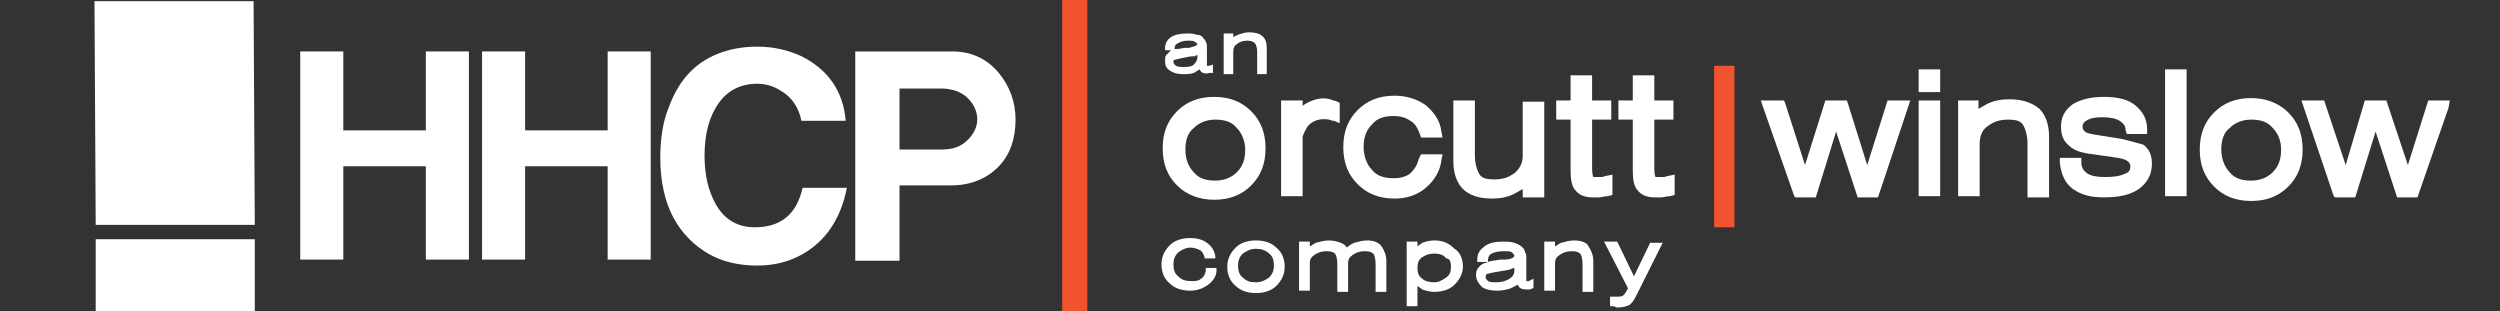 <?xml version="1.0" encoding="utf-8"?>
<!-- Generator: Adobe Illustrator 27.3.1, SVG Export Plug-In . SVG Version: 6.00 Build 0)  -->
<svg version="1.1" id="Layer_1" xmlns="http://www.w3.org/2000/svg" xmlns:xlink="http://www.w3.org/1999/xlink" x="0px" y="0px"
	 viewBox="0 0 209 26" style="enable-background:new 0 0 209 26;" xml:space="preserve">
<rect x="0" y="0" width="209" height="26" fill="#333333" stroke="none"/>
<style type="text/css">
	.st0{fill:#FFFFFF;}
	.st1{fill:#F0532D;}
</style>
<g>
	<polygon class="st0" points="50.8,10.9 43.9,10.9 43.9,4.3 40.3,4.3 40.3,21.7 43.9,21.7 43.9,13.9 50.8,13.9 50.8,21.7 54.4,21.7 
		54.4,4.3 50.8,4.3 	"/>
	<polygon class="st0" points="35.6,10.9 28.7,10.9 28.7,4.3 25.1,4.3 25.1,21.7 28.7,21.7 28.7,13.9 35.6,13.9 35.6,21.7 39.2,21.7 
		39.2,4.3 35.6,4.3 	"/>
	<g>
		<path class="st0" d="M80.9,11.7c-0.6,0.6-1.3,0.8-2.2,0.8h-3.5V7.4h3.5c0.9,0,1.7,0.3,2.2,0.8c0.5,0.5,0.8,1.1,0.8,1.8
			C81.7,10.6,81.4,11.2,80.9,11.7 M83.5,6.1c-1-1.2-2.3-1.8-3.9-1.8h-8.1v17.5h3.7v-6.3h4.3c1.7,0,3.1-0.6,4.1-1.7
			c0.9-1,1.3-2.3,1.3-3.8C84.9,8.5,84.4,7.2,83.5,6.1"/>
		<path class="st0" d="M63.3,7c0.9,0,1.6,0.3,2.3,0.8c0.7,0.5,1.2,1.3,1.4,2.3h3.7c-0.2-2.5-1.5-4.3-3.7-5.4
			c-1.1-0.5-2.3-0.8-3.7-0.8c-1.2,0-2.3,0.2-3.3,0.6c-2,0.8-3.3,2.3-4.1,4.5c-0.5,1.2-0.7,2.7-0.7,4.2c0,2,0.4,3.7,1.1,5
			c0.7,1.3,1.7,2.3,2.9,3c1.2,0.7,2.6,1,4.1,1c1.4,0,2.6-0.3,3.7-0.9c2-1.1,3.3-3,3.8-5.6h-3.7c-0.5,2.2-1.8,3.3-4,3.3
			c-1.5,0-2.6-0.7-3.3-2c-0.6-1.1-0.9-2.4-0.9-4c0-1.8,0.4-3.3,1.2-4.4C60.8,7.6,61.9,7,63.3,7"/>
	</g>
	<rect x="143.3" y="5.5" class="st1" width="1.7" height="13.5"/>
	<g>
		<path class="st0" d="M99.1,12.5c0-0.8,0.2-1.4,0.7-1.8c0.4-0.4,1-0.7,1.8-0.7c0.8,0,1.4,0.2,1.8,0.7c0.4,0.4,0.7,1.1,0.7,1.8
			c0,0.8-0.2,1.4-0.7,1.9c-0.4,0.4-1,0.7-1.8,0.7c-0.8,0-1.4-0.2-1.8-0.7C99.3,13.9,99.1,13.2,99.1,12.5 M101.5,16.7
			c1.3,0,2.3-0.4,3.1-1.2c0.8-0.8,1.2-1.8,1.2-3.1c0-1.3-0.4-2.3-1.2-3.1c-0.8-0.8-1.8-1.2-3.1-1.2c-1.3,0-2.3,0.4-3.1,1.2
			c-0.8,0.8-1.2,1.8-1.2,3.1s0.4,2.3,1.2,3.1C99.2,16.3,100.3,16.7,101.5,16.7"/>
		<path class="st0" d="M111.5,10.1l0.5,0.2l0-1.5l0-0.2l-0.2-0.1c-0.2-0.1-0.4-0.1-0.6-0.2c-0.7-0.2-1.4,0-2.1,0.4
			c-0.1,0.1-0.2,0.1-0.2,0.2V8.4h-1.8v8h1.8v-5c0.2-0.5,0.4-0.9,0.7-1.1c0.4-0.3,0.9-0.4,1.5-0.3C111.2,10,111.3,10.1,111.5,10.1"/>
		<path class="st0" d="M118.6,13.3c-0.1,0.5-0.4,0.9-0.7,1.2c-0.4,0.3-0.9,0.4-1.4,0.4c-0.8,0-1.4-0.2-1.8-0.7
			c-0.4-0.4-0.7-1.1-0.7-1.9c0-0.8,0.2-1.4,0.7-1.9c0.4-0.5,1-0.7,1.8-0.7c0.5,0,1,0.1,1.4,0.4c0.4,0.2,0.6,0.6,0.8,1.1l0.1,0.3h1.8
			l-0.1-0.5c-0.1-0.9-0.6-1.6-1.3-2.2c-0.7-0.5-1.6-0.8-2.6-0.8c-1.3,0-2.3,0.4-3.1,1.2c-0.8,0.8-1.2,1.8-1.2,3.1
			c0,1.3,0.4,2.3,1.2,3.1c0.8,0.8,1.8,1.2,3.1,1.2c1,0,1.9-0.3,2.6-0.9c0.7-0.6,1.2-1.4,1.3-2.3l0.1-0.5h-1.8L118.6,13.3z"/>
		<path class="st0" d="M127.4,16.5h1.7v-8h-1.8V13c0,0.6-0.2,1-0.6,1.4c-0.5,0.4-1,0.6-1.8,0.6c-0.6,0-1-0.1-1.2-0.4
			c-0.2-0.3-0.4-0.9-0.4-1.6V8.4h-1.8v5.1c0,1,0.3,1.8,0.8,2.3c0.5,0.5,1.3,0.8,2.4,0.8c0.7,0,1.3-0.1,1.9-0.4
			c0.2-0.1,0.5-0.3,0.7-0.4V16.5z"/>
		<path class="st0" d="M134.8,16.3v-1.7l-0.5,0.1c-0.1,0-0.3,0.1-0.4,0.1c-0.1,0-0.2,0-0.3,0c-0.3,0-0.4,0-0.4,0h0
			c0,0-0.1-0.2-0.1-0.7v-4.1h1.6V8.4h-1.6V6.3h-1.8v2.1h-1.2v1.6h1.2v4.2c0,0.8,0.1,1.4,0.4,1.7c0.3,0.4,0.8,0.6,1.4,0.6
			c0.2,0,0.4,0,0.6,0c0.2,0,0.4-0.1,0.7-0.1L134.8,16.3z"/>
		<path class="st0" d="M140,16.3v-1.7l-0.5,0.1c-0.1,0-0.3,0.1-0.4,0.1c-0.1,0-0.2,0-0.3,0c-0.3,0-0.4,0-0.4,0c0,0,0,0,0,0
			c0,0-0.1-0.2-0.1-0.7v-4.1h1.6V8.4h-1.6V6.3h-1.8v2.1h-1.2v1.6h1.2v4.2c0,0.8,0.1,1.4,0.4,1.7c0.3,0.4,0.8,0.6,1.4,0.6
			c0.2,0,0.4,0,0.6,0c0.2,0,0.4-0.1,0.7-0.1L140,16.3z"/>
	</g>
	<polygon class="st0" points="156.1,13.8 154.5,8.7 154.4,8.4 152.6,8.4 150.9,13.8 149.2,8.5 149.1,8.4 147.2,8.4 150,16.4 
		150.1,16.5 151.8,16.5 153.5,11 155.3,16.5 157,16.5 159.5,9 159.7,8.4 157.8,8.4 	"/>
	<rect x="160.4" y="5.8" class="st0" width="1.8" height="1.9"/>
	<rect x="160.4" y="8.4" class="st0" width="1.8" height="8"/>
	<g>
		<path class="st0" d="M168,8.3c-0.7,0-1.3,0.1-1.9,0.4c-0.2,0.1-0.5,0.3-0.7,0.4V8.4h-1.7v8h1.8V12c0-0.6,0.2-1.1,0.6-1.4
			c0.5-0.4,1-0.6,1.8-0.6c0.6,0,1,0.1,1.2,0.4c0.2,0.3,0.4,0.9,0.4,1.6v4.5h1.8v-5.1c0-1-0.3-1.8-0.8-2.3
			C169.9,8.6,169.1,8.3,168,8.3"/>
		<path class="st0" d="M177.3,11.6l-1.9-0.3c-0.7-0.1-1-0.2-1.1-0.3c-0.1-0.1-0.2-0.2-0.2-0.4c0-0.2,0.1-0.4,0.3-0.5
			c0.3-0.2,0.7-0.3,1.3-0.3c0.7,0,1.2,0.1,1.5,0.3c0.3,0.2,0.5,0.4,0.5,0.8l0.1,0.3h1.7l0-0.4c0-0.9-0.4-1.5-1-2
			c-0.6-0.5-1.5-0.7-2.6-0.7c-1.1,0-1.9,0.2-2.6,0.6c-0.7,0.5-1,1.1-1,1.9c0,0.7,0.2,1.2,0.7,1.6c0.4,0.4,1.1,0.6,2,0.7l2.1,0.3
			c0.5,0.1,0.7,0.2,0.8,0.3c0.1,0.1,0.2,0.2,0.2,0.4c0,0.3-0.1,0.5-0.4,0.6c-0.4,0.2-0.9,0.3-1.7,0.3c-0.7,0-1.2-0.1-1.5-0.3
			c-0.3-0.2-0.5-0.5-0.5-0.9l0-0.4h-1.8l0,0.4c0.1,0.9,0.4,1.7,1.1,2.2c0.7,0.5,1.5,0.7,2.6,0.7c1.2,0,2.2-0.2,2.9-0.7
			c0.7-0.5,1.1-1.2,1.1-2.1c0-0.7-0.2-1.2-0.7-1.6C178.8,12,178.2,11.8,177.3,11.6"/>
	</g>
	<rect x="181" y="5.8" class="st0" width="1.8" height="10.6"/>
	<g>
		<path class="st0" d="M190.7,12.5c0,0.8-0.2,1.4-0.7,1.9c-0.4,0.4-1,0.7-1.8,0.7c-0.8,0-1.4-0.2-1.8-0.7c-0.4-0.4-0.7-1.1-0.7-1.9
			c0-0.8,0.2-1.4,0.7-1.8c0.4-0.4,1-0.7,1.8-0.7c0.8,0,1.4,0.2,1.8,0.7C190.4,11.1,190.7,11.7,190.7,12.5 M188.2,8.2
			c-1.3,0-2.3,0.4-3.1,1.2c-0.8,0.8-1.2,1.8-1.2,3.1c0,1.3,0.4,2.3,1.2,3.1c0.8,0.8,1.8,1.2,3.1,1.2c1.3,0,2.3-0.4,3.1-1.2
			c0.8-0.8,1.2-1.8,1.2-3.1c0-1.3-0.4-2.3-1.2-3.1C190.5,8.6,189.4,8.2,188.2,8.2"/>
	</g>
	<polygon class="st0" points="203,8.4 201.3,13.8 199.5,8.4 197.7,8.4 196.1,13.8 194.4,8.7 194.3,8.4 192.4,8.4 195.1,16.4 
		195.2,16.5 196.9,16.5 198.6,11 200.3,16.2 200.4,16.5 202.1,16.5 204.7,9 204.8,8.4 	"/>
	<g>
		<path class="st0" d="M100.1,4.6v0.2c0,0.2-0.1,0.4-0.3,0.6c-0.2,0.2-0.6,0.2-0.9,0.2c-0.2,0-0.4,0-0.6-0.1
			c-0.1-0.1-0.2-0.2-0.2-0.3c0-0.1,0-0.2,0.1-0.2c0.1,0,0.3-0.1,0.9-0.2c0.4-0.1,0.7-0.1,0.8-0.1C100,4.6,100.1,4.6,100.1,4.6
			 M101.1,5.5C101,5.5,101,5.5,101.1,5.5c-0.1,0-0.1,0-0.2,0c0,0,0-0.1,0-0.1V4c0-0.2,0-0.4-0.1-0.5c0-0.1-0.1-0.2-0.2-0.3
			c-0.1-0.2-0.3-0.3-0.6-0.3c-0.2-0.1-0.5-0.1-0.8-0.1c-0.5,0-1,0.1-1.3,0.3c-0.3,0.2-0.5,0.5-0.5,0.9l0,0.2h0.8l0-0.2
			c0-0.2,0.1-0.3,0.3-0.4c0.2-0.1,0.4-0.2,0.8-0.2c0.3,0,0.5,0,0.6,0.1c0.1,0.1,0.2,0.1,0.2,0.2c0,0.1-0.3,0.2-0.7,0.3l-0.4,0
			c-0.4,0.1-0.7,0.1-0.8,0.1c-0.2,0-0.3,0.1-0.4,0.2c-0.1,0.1-0.2,0.2-0.3,0.3c-0.1,0.1-0.1,0.3-0.1,0.5c0,0.4,0.1,0.6,0.4,0.8
			c0.3,0.2,0.6,0.3,1.1,0.3c0.3,0,0.6,0,0.9-0.1c0.2-0.1,0.3-0.2,0.5-0.3c0,0.1,0.1,0.1,0.1,0.2c0.1,0.1,0.4,0.2,0.7,0.1
			c0.1,0,0.1,0,0.2,0l0.1,0l0-0.7L101.1,5.5z"/>
		<path class="st0" d="M103.1,4.3c0-0.3,0.1-0.5,0.3-0.6c0.2-0.2,0.5-0.3,0.9-0.3c0.3,0,0.5,0.1,0.6,0.2c0.1,0.1,0.2,0.4,0.2,0.7
			v1.9h0.8V4c0-0.4-0.1-0.8-0.4-1c-0.2-0.2-0.6-0.3-1.1-0.3c-0.3,0-0.6,0.1-0.9,0.2c-0.1,0.1-0.3,0.1-0.4,0.2V2.8h-0.8v3.4h0.8V4.3z
			"/>
		<path class="st0" d="M100.8,22.7c-0.1,0.3-0.2,0.5-0.4,0.6c-0.2,0.2-0.5,0.2-0.8,0.2c-0.5,0-0.8-0.1-1.1-0.4
			c-0.3-0.2-0.4-0.6-0.4-1c0-0.4,0.1-0.7,0.4-1c0.3-0.2,0.6-0.4,1-0.4c0.3,0,0.6,0.1,0.8,0.2c0.2,0.1,0.3,0.3,0.4,0.6l0,0.1h0.9
			l0-0.2c-0.1-0.5-0.3-0.8-0.7-1.1c-0.4-0.3-0.9-0.4-1.4-0.4c-0.7,0-1.3,0.2-1.7,0.6c-0.4,0.4-0.7,0.9-0.7,1.6
			c0,0.6,0.2,1.2,0.7,1.6c0.4,0.4,1,0.6,1.7,0.6c0.6,0,1.1-0.2,1.5-0.5c0.4-0.3,0.7-0.7,0.7-1.2l0-0.2h-0.9L100.8,22.7z"/>
		<path class="st0" d="M106.1,23.2c-0.3,0.2-0.6,0.4-1.1,0.4c-0.5,0-0.8-0.1-1.1-0.4c-0.3-0.2-0.4-0.6-0.4-1c0-0.4,0.1-0.7,0.4-1
			c0.3-0.2,0.6-0.4,1.1-0.4c0.4,0,0.8,0.1,1.1,0.4c0.3,0.2,0.4,0.6,0.4,1C106.5,22.7,106.3,23,106.1,23.2 M105,20.1
			c-0.7,0-1.3,0.2-1.7,0.6c-0.4,0.4-0.7,0.9-0.7,1.6c0,0.6,0.2,1.2,0.7,1.6c0.4,0.4,1,0.6,1.7,0.6c0.7,0,1.3-0.2,1.7-0.6
			c0.4-0.4,0.7-0.9,0.7-1.6c0-0.6-0.2-1.2-0.7-1.6C106.3,20.3,105.7,20.1,105,20.1"/>
		<path class="st0" d="M114.3,20.1c-0.4,0-0.7,0.1-1.1,0.2c-0.2,0.1-0.4,0.2-0.6,0.4c-0.1-0.2-0.3-0.3-0.5-0.4
			c-0.3-0.1-0.6-0.2-1-0.2c-0.4,0-0.7,0.1-1.1,0.2c-0.2,0.1-0.3,0.2-0.5,0.3v-0.4h-0.9v4.1h0.9V22c0-0.3,0.1-0.5,0.4-0.7
			c0.3-0.2,0.6-0.3,1-0.3c0.4,0,0.6,0.1,0.7,0.2c0.1,0.1,0.2,0.4,0.2,0.9v2.3h0.9V22c0-0.3,0.1-0.5,0.4-0.7c0.3-0.2,0.6-0.3,1-0.3
			c0.4,0,0.6,0.1,0.7,0.2c0.1,0.1,0.2,0.4,0.2,0.9v2.3h0.9v-2.6c0-0.5-0.2-0.9-0.4-1.2C115.3,20.3,114.9,20.1,114.3,20.1"/>
		<path class="st0" d="M121.3,22.3c0,0.4-0.1,0.7-0.4,0.9c-0.3,0.2-0.6,0.4-1,0.4c-0.4,0-0.8-0.1-1-0.3c-0.3-0.2-0.4-0.5-0.4-0.9
			c0-0.4,0.1-0.7,0.4-0.9c0.3-0.2,0.6-0.3,1-0.3c0.4,0,0.8,0.1,1,0.4C121.2,21.6,121.3,21.9,121.3,22.3 M119.9,20.1
			c-0.4,0-0.7,0.1-1,0.2c-0.1,0.1-0.3,0.2-0.4,0.3v-0.4h-0.9v5.4h0.9v-1.7c0.1,0.1,0.3,0.2,0.4,0.3c0.3,0.1,0.6,0.2,1,0.2
			c0.7,0,1.3-0.2,1.7-0.6c0.4-0.4,0.7-0.9,0.7-1.5c0-0.6-0.2-1.2-0.7-1.5C121.1,20.3,120.6,20.1,119.9,20.1"/>
		<path class="st0" d="M126.6,22.4v0.2c0,0.3-0.1,0.5-0.4,0.7c-0.3,0.2-0.7,0.3-1.1,0.3c-0.3,0-0.5,0-0.7-0.1
			c-0.1-0.1-0.2-0.2-0.2-0.3c0-0.1,0-0.2,0.1-0.3c0.1,0,0.3-0.1,1-0.2c0.5-0.1,0.8-0.1,1-0.2C126.5,22.4,126.6,22.4,126.6,22.4
			 M127.8,23.5C127.7,23.5,127.7,23.5,127.8,23.5c-0.1,0-0.2,0-0.2,0c0,0,0-0.1,0-0.2v-1.6c0-0.3,0-0.5-0.1-0.6
			c0-0.1-0.1-0.3-0.2-0.4c-0.2-0.2-0.4-0.3-0.7-0.4c-0.3-0.1-0.6-0.1-1-0.1c-0.6,0-1.1,0.1-1.5,0.4c-0.4,0.3-0.6,0.6-0.6,1.1l0,0.2
			h0.9l0-0.2c0-0.2,0.1-0.4,0.3-0.5c0.2-0.1,0.5-0.2,1-0.2c0.3,0,0.6,0,0.7,0.1c0.1,0.1,0.2,0.2,0.2,0.3c0,0.1-0.3,0.3-0.8,0.3
			l-0.4,0c-0.5,0.1-0.8,0.1-1,0.2c-0.2,0.1-0.4,0.1-0.5,0.2c-0.2,0.1-0.3,0.3-0.4,0.4c-0.1,0.2-0.1,0.3-0.1,0.5c0,0.4,0.2,0.7,0.5,1
			c0.3,0.2,0.7,0.3,1.3,0.3c0.4,0,0.8-0.1,1.1-0.2c0.2-0.1,0.4-0.2,0.6-0.3c0,0.1,0.1,0.2,0.1,0.2c0.2,0.2,0.4,0.2,0.8,0.2
			c0.1,0,0.2,0,0.3-0.1l0.1,0l0-0.8L127.8,23.5z"/>
		<path class="st0" d="M131.6,20.1c-0.4,0-0.7,0.1-1.1,0.2c-0.2,0.1-0.3,0.2-0.5,0.3v-0.4h-0.9v4.1h0.9V22c0-0.3,0.1-0.5,0.4-0.7
			c0.3-0.2,0.6-0.3,1-0.3c0.4,0,0.6,0.1,0.7,0.2c0.1,0.1,0.2,0.4,0.2,0.9v2.3h0.9v-2.6c0-0.5-0.2-0.9-0.4-1.2
			C132.7,20.3,132.2,20.1,131.6,20.1"/>
		<path class="st0" d="M138,20.2l-1.4,2.9l-1.4-2.9l0,0h-1.1l2,3.9c-0.2,0.4-0.3,0.5-0.4,0.6c-0.1,0.1-0.3,0.1-0.6,0.1
			c-0.1,0-0.2,0-0.3,0l-0.2,0v0.8l0.2,0c0.1,0,0.2,0,0.3,0.1c0.1,0,0.2,0,0.2,0c0.4,0,0.7-0.1,0.9-0.2c0.2-0.1,0.4-0.4,0.6-0.8
			l2.2-4.4H138z"/>
	</g>
	<rect x="88.8" y="-0.3" class="st1" width="2.1" height="26.4"/>
	<polygon class="st0" points="8,18.8 21.3,18.8 21.2,0.1 7.9,0.1 	"/>
	<rect x="8" y="20" class="st0" width="13.3" height="6"/>
</g>
</svg>
